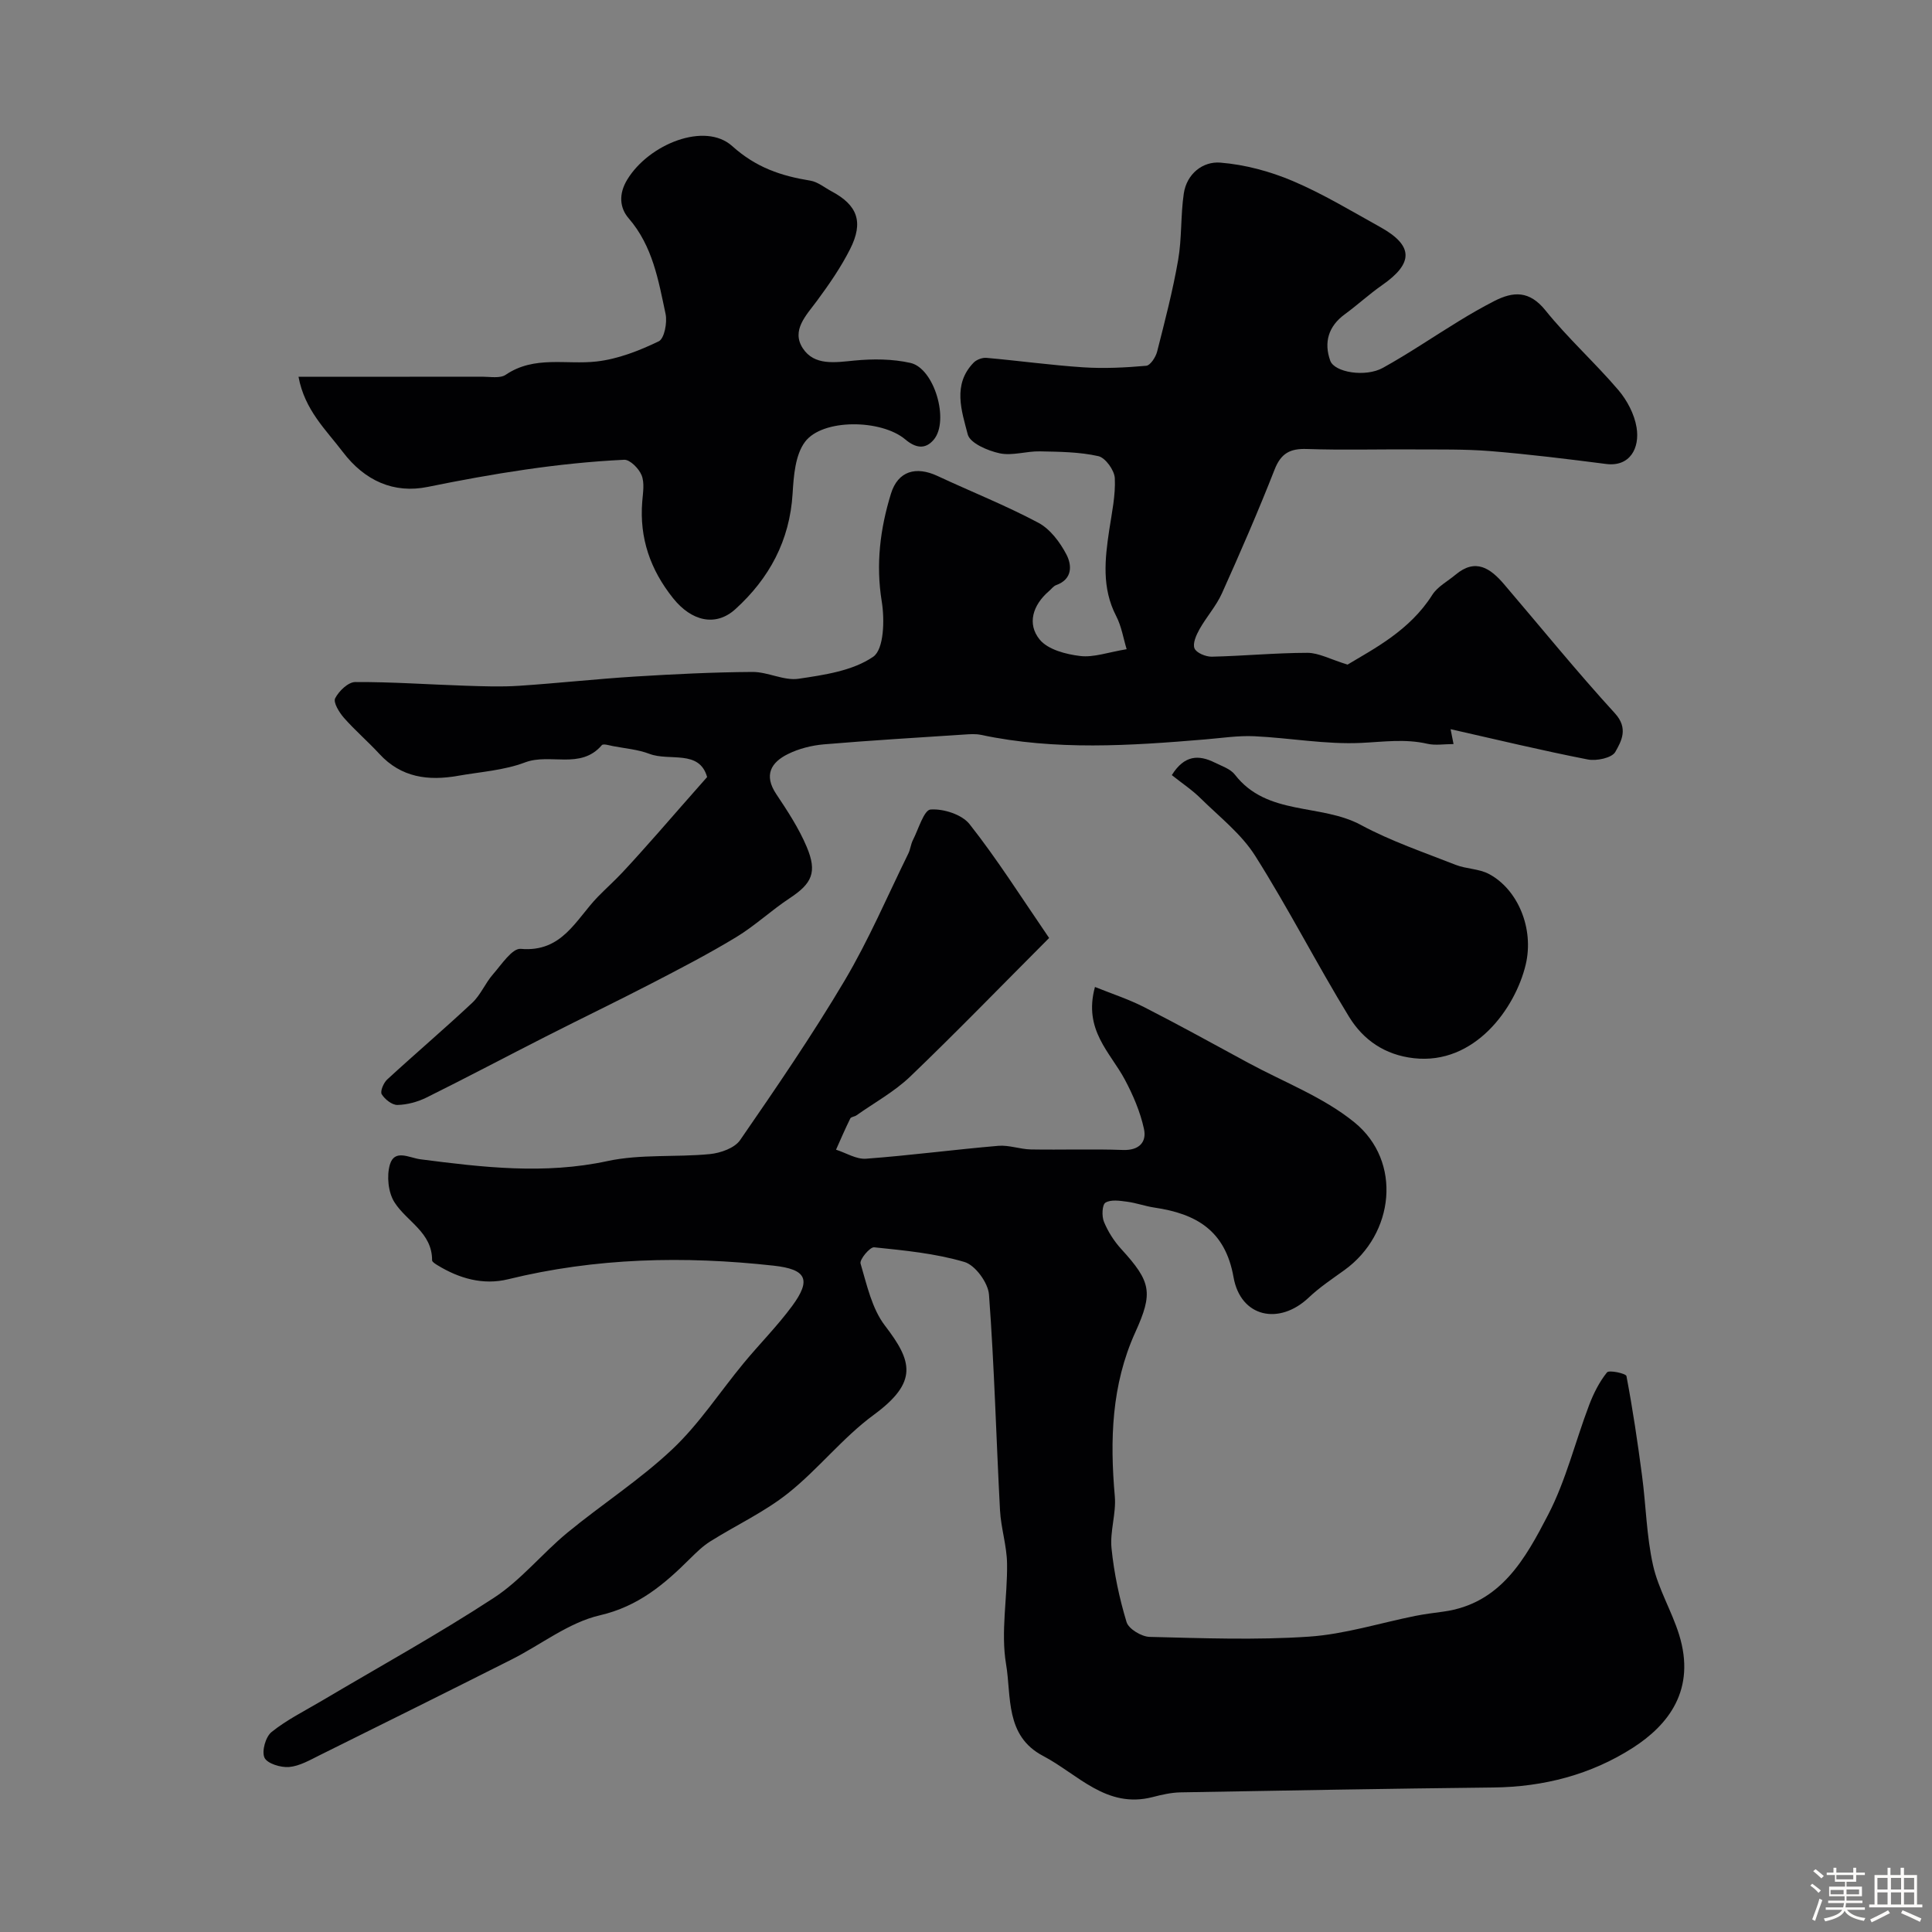 <svg enable-background="new 0 0 400 400" viewBox="0 0 400 400" xmlns="http://www.w3.org/2000/svg"><rect x="0" y="0" width="400" height="400" fill="#808080" stroke="none"/><path d="m374.8 390.4.4-.4c.7.5 1.3 1 1.8 1.4l-.5.5c-.5-.6-1.1-1.1-1.7-1.5zm1 7.3-.6-.3c.5-1.4 1.1-2.8 1.5-4.3.2.1.4.2.6.3-.5 1.3-1 2.8-1.5 4.3zm-.4-10.3.5-.4c.4.3 1 .8 1.7 1.4l-.5.5c-.5-.5-1.1-1-1.7-1.5zm2.5.3h1.7v-1h.6v1h3.5v-1h.6v1h1.8v.5h-1.8v1.4h-2v1h3.2v2h-3.2v.9h3.3v.5h-3.4c0 .3-.1.6-.1.9h4v.5h-3.7c.7.9 1.9 1.5 3.8 1.7-.1.2-.2.4-.3.6-2.1-.4-3.5-1.1-4-2.1-.4 1-1.8 1.7-4 2.2-.1-.2-.2-.4-.3-.6 2.1-.4 3.4-1 3.8-1.8h-3.4v-.5h3.6c.1-.3.1-.6.2-.9h-3.3v-.5h3.4c0-.3 0-.6 0-.9h-3.2v-2h3.3v-1h-2.1v-1.4h-1.7v-.5zm1.1 3.5v1h2.7c0-.3 0-.4 0-.4 0-.1 0-.2 0-.2 0-.1 0-.2 0-.3h-2.7zm1.2-3v.9h3.5v-.9zm4.7 3h-2.6v.6.4h2.6z" fill="#fcfbfa"/><path d="m393.6 386.7h.6v1.5h2.7v6.1h1.1v.6h-11v-.6h1.1v-6.1h2.7v-1.5h.6v1.5h2.1v-1.5zm-2.7 8.8.4.6c-1.2.6-2.5 1.3-3.8 1.9-.1-.2-.2-.4-.3-.6 1.2-.6 2.5-1.2 3.7-1.9zm-2.2-6.7v2.4h2.1v-2.4zm0 3v2.5h2.1v-2.5zm2.8-3v2.4h2.1v-2.4zm0 3v2.5h2.1v-2.5zm6 6.1c-1.4-.7-2.7-1.3-3.9-1.8l.3-.6c1.5.6 2.7 1.2 3.9 1.7zm-1.2-9.1h-2.1v2.4h2.1zm-2.1 3v2.5h2.1v-2.5z" fill="#fcfbfa"/><g fill="#010103"><path d="m217.21 194.2c-10.09 10.11-19.26 19.58-28.77 28.7-3.27 3.13-7.38 5.38-11.12 8.02-.39.28-1.11.3-1.28.65-1.05 2.12-1.98 4.3-2.95 6.46 2.07.66 4.2 2.02 6.21 1.87 9.14-.68 18.25-1.89 27.39-2.67 2.21-.19 4.5.71 6.76.75 6.35.11 12.71-.12 19.06.11 3.36.12 4.92-1.66 4.34-4.34-.76-3.53-2.25-7.01-3.96-10.22-3.01-5.66-8.64-10.26-6.19-19.19 3.42 1.38 6.93 2.52 10.17 4.17 7.25 3.7 14.37 7.64 21.53 11.52 7.42 4.02 15.6 7.11 22.03 12.35 9.92 8.08 8.27 23.12-2.08 30.58-2.51 1.81-5.13 3.55-7.37 5.67-6.13 5.82-14.12 4.12-15.59-4.2-1.72-9.73-7.78-13.14-16.36-14.41-1.91-.28-3.77-.97-5.68-1.22-1.5-.2-3.36-.49-4.48.2-.69.43-.79 2.8-.31 3.96.84 2.04 2.1 4.02 3.59 5.65 6.21 6.8 6.62 9.03 2.89 17.25-4.93 10.87-5.26 22.29-4.23 33.95.31 3.54-1.04 7.23-.68 10.76.52 5.15 1.61 10.3 3.11 15.26.43 1.42 3.1 3.03 4.78 3.07 10.99.27 22.03.69 32.98-.05 7.4-.5 14.67-2.82 22-4.29 1.92-.38 3.88-.63 5.82-.89 11.9-1.62 17.01-11.01 21.71-20.07 3.69-7.11 5.61-15.14 8.48-22.69.91-2.4 2.11-4.79 3.7-6.77.43-.54 3.93.22 4.03.76 1.3 6.84 2.32 13.73 3.23 20.64.82 6.17.92 12.47 2.27 18.51 1.1 4.94 3.87 9.48 5.39 14.36 3.56 11.42-2.19 18.72-9.58 23.46-8.63 5.54-18.45 8.1-28.85 8.21-21.6.24-43.2.62-64.8 1.01-1.94.04-3.89.49-5.78.98-9.58 2.46-15.46-4.75-22.67-8.53-7.91-4.15-6.53-12.36-7.65-18.96-1.14-6.74.3-13.88.2-20.85-.05-3.69-1.26-7.35-1.46-11.05-.79-14.88-1.17-29.79-2.28-44.64-.18-2.45-2.84-6.1-5.08-6.76-6.02-1.78-12.41-2.39-18.7-3.04-.87-.09-3.06 2.54-2.81 3.37 1.31 4.43 2.35 9.33 5.06 12.86 5.63 7.34 6.95 11.64-2.33 18.46-6.42 4.71-11.48 11.25-17.73 16.22-4.91 3.91-10.77 6.62-16.13 9.99-1.51.95-2.84 2.24-4.12 3.51-5.36 5.34-10.75 9.94-18.75 11.79-6.44 1.49-12.15 6.07-18.25 9.14-13.22 6.66-26.48 13.25-39.74 19.82-2.03 1.01-4.16 2.25-6.32 2.44-1.72.15-4.54-.71-5.1-1.93-.61-1.34.23-4.33 1.47-5.32 3.15-2.53 6.87-4.37 10.38-6.45 11.91-7.06 24.06-13.76 35.63-21.32 5.61-3.66 9.98-9.16 15.2-13.47 7.16-5.9 15.07-10.98 21.79-17.33 5.56-5.25 9.82-11.85 14.74-17.8 3.29-3.98 6.97-7.67 10.03-11.82 4.05-5.5 2.95-7.61-3.84-8.36-18.48-2.04-36.81-1.64-54.98 2.82-5.16 1.26-10.13-.16-14.65-2.94-.42-.26-1.07-.66-1.07-.99.02-5.78-5.24-8-7.79-12.01-1.3-2.04-1.64-5.44-.95-7.8.97-3.29 4-1.4 6.33-1.1 12.88 1.66 25.66 3.18 38.71.37 6.86-1.48 14.17-.76 21.23-1.45 2.2-.22 5.1-1.24 6.24-2.89 7.47-10.83 14.93-21.72 21.64-33.03 5-8.43 8.87-17.52 13.2-26.33.42-.86.5-1.89.93-2.74 1.16-2.27 2.29-6.25 3.67-6.35 2.67-.19 6.5 1.03 8.08 3.05 5.7 7.22 10.66 15.08 16.46 23.55z"/><path d="m146.4 160.88c-1.61-5.75-7.79-3.22-11.93-4.8-2.38-.91-5.04-1.12-7.58-1.61-.77-.15-1.99-.54-2.29-.19-4.4 5.14-10.72 1.6-15.9 3.57-4.35 1.65-9.21 1.95-13.86 2.77-6.14 1.09-11.77.39-16.29-4.53-2.37-2.57-5.04-4.86-7.35-7.48-.97-1.11-2.24-3.18-1.81-4.03.76-1.5 2.7-3.37 4.16-3.37 7.59-.04 15.18.51 22.78.76 3.69.12 7.4.26 11.07.02 8.04-.53 16.06-1.42 24.1-1.92 8.09-.5 16.2-.9 24.3-.95 3.18-.02 6.5 1.86 9.53 1.41 5.34-.79 11.24-1.65 15.46-4.56 2.23-1.54 2.38-7.65 1.77-11.42-1.26-7.73-.33-15.09 1.9-22.33 1.45-4.71 5.18-5.76 9.65-3.67 6.94 3.24 14.1 6.08 20.85 9.67 2.45 1.3 4.5 4.03 5.83 6.58 1.14 2.18 1.31 5.11-2.12 6.34-.58.21-1.01.84-1.52 1.27-3.32 2.86-4.55 6.76-1.89 10.01 1.71 2.08 5.44 3.05 8.4 3.4 2.8.33 5.78-.78 9.6-1.41-.68-2.22-1.06-4.74-2.17-6.87-3.01-5.81-2.34-11.78-1.43-17.84.54-3.55 1.32-7.15 1.15-10.69-.08-1.64-1.94-4.24-3.41-4.57-3.92-.88-8.05-.91-12.11-.99-2.78-.06-5.7.96-8.33.4-2.46-.53-6.13-2.1-6.6-3.91-1.26-4.86-3.2-10.33 1.23-14.87.6-.61 1.77-1.05 2.63-.98 6.69.59 13.36 1.52 20.06 1.96 4.33.28 8.71.06 13.03-.32.85-.07 1.97-1.79 2.26-2.93 1.6-6.29 3.24-12.58 4.35-18.96.79-4.52.5-9.22 1.17-13.77.61-4.09 3.94-6.7 7.58-6.4 5.07.41 10.25 1.8 14.95 3.79 6.27 2.66 12.16 6.23 18.14 9.55 6.9 3.83 6.94 7.47.4 12.02-2.68 1.87-5.1 4.11-7.74 6.04-3.42 2.5-4.35 5.85-3.01 9.6.88 2.45 7.31 3.47 10.88 1.5 5.41-2.99 10.53-6.5 15.82-9.73 2.36-1.45 4.77-2.83 7.24-4.1 3.98-2.04 7.3-2.2 10.62 1.92 4.66 5.79 10.25 10.82 15.08 16.48 1.82 2.13 3.33 5 3.78 7.73.72 4.32-1.39 8.22-6.3 7.59-7.96-1.02-15.93-2.01-23.92-2.66-5.29-.43-10.62-.32-15.94-.35-7.37-.05-14.74.16-22.1-.09-3.48-.12-5.36.89-6.68 4.26-3.39 8.64-7.09 17.15-10.9 25.62-1.19 2.64-3.22 4.89-4.65 7.44-.67 1.2-1.45 2.94-1.03 3.96.38.93 2.33 1.74 3.57 1.72 6.6-.15 13.2-.79 19.8-.8 2.34 0 4.68 1.32 8.32 2.44 5.44-3.28 12.87-7.05 17.54-14.44 1.09-1.72 3.18-2.8 4.81-4.17 4.16-3.5 7.24-1.32 10.05 1.97 7.63 8.93 15.03 18.06 22.95 26.72 2.83 3.1 1.36 5.75.08 8-.7 1.24-3.89 1.92-5.7 1.56-9.48-1.85-18.87-4.12-28.4-6.27.09.46.29 1.47.61 3.08-1.94 0-3.77.32-5.43-.06-4.59-1.06-9.06-.4-13.67-.18-7.34.35-14.74-1.03-22.13-1.38-3.39-.16-6.81.38-10.21.66-15.49 1.3-30.97 2.33-46.38-.94-1.12-.24-2.33-.15-3.49-.07-9.69.64-19.38 1.21-29.06 2.03-2.52.22-5.16.88-7.42 2-3.52 1.73-5.06 4.36-2.44 8.29 2.33 3.49 4.68 7.07 6.3 10.91 2.25 5.31 1.08 7.62-3.51 10.65-3.81 2.51-7.18 5.7-11.07 8.06-5.69 3.45-11.61 6.52-17.52 9.58-7.24 3.75-14.59 7.28-21.86 10.98-8.25 4.19-16.43 8.53-24.72 12.64-1.84.91-4 1.5-6.03 1.55-1.12.03-2.62-1.16-3.27-2.22-.36-.59.38-2.35 1.12-3.04 5.82-5.36 11.86-10.49 17.63-15.9 1.73-1.62 2.68-4.05 4.27-5.87 1.76-2.01 4-5.45 5.76-5.29 8.6.77 11.42-6.1 15.96-10.77 1.68-1.72 3.48-3.33 5.12-5.08 2.52-2.69 4.96-5.46 7.41-8.22 3.23-3.7 6.45-7.37 10.1-11.5z"/><path d="m61.8 78c13.05 0 25.54.01 38.03-.01 1.65 0 3.7.4 4.88-.4 5.93-4.03 12.52-2.03 18.82-2.75 4.41-.5 8.81-2.23 12.85-4.17 1.16-.55 1.8-3.88 1.42-5.67-1.48-6.96-2.66-14.04-7.64-19.8-1.86-2.15-2.13-5.02-.28-8.04 4.49-7.35 16.08-11.98 21.71-6.92 4.96 4.46 10.13 6.18 16.18 7.16 1.53.25 2.92 1.42 4.36 2.19 5.41 2.88 6.72 6.36 3.87 11.99-1.9 3.76-4.33 7.28-6.84 10.68-2.23 3.02-5.37 6.11-2.96 9.83 2.38 3.67 6.68 2.95 10.7 2.56 3.83-.37 7.87-.35 11.6.49 4.96 1.12 8.09 11.97 4.84 15.87-1.81 2.17-3.86 1.7-5.92-.04-4.95-4.17-17.13-4.33-20.75.51-2.03 2.71-2.35 7.05-2.57 10.71-.59 9.73-4.83 17.56-11.85 23.93-4.09 3.71-9.1 2.48-12.88-2.25-4.72-5.9-7.01-12.46-6.4-20.03.15-1.82.5-3.86-.13-5.44-.55-1.38-2.41-3.26-3.6-3.21-13.72.65-27.22 2.88-40.69 5.62-7 1.43-13.03-1.26-17.56-7.22-3.51-4.63-7.9-8.66-9.19-15.59z"/><path d="m242.61 160.48c2.61-4.19 5.59-4.24 8.9-2.59 1.45.72 3.24 1.3 4.16 2.49 6.66 8.62 17.77 5.92 26.09 10.42 6.21 3.35 13 5.65 19.6 8.25 2.21.87 4.85.8 6.91 1.9 5.94 3.15 9.4 11.24 7.61 18.77-2.15 9.01-10.54 20.79-23.16 19.37-6.04-.68-10.49-3.81-13.41-8.57-6.72-10.98-12.57-22.48-19.45-33.35-2.86-4.52-7.37-8.03-11.26-11.86-1.74-1.73-3.81-3.1-5.99-4.83z"/></g></svg>
